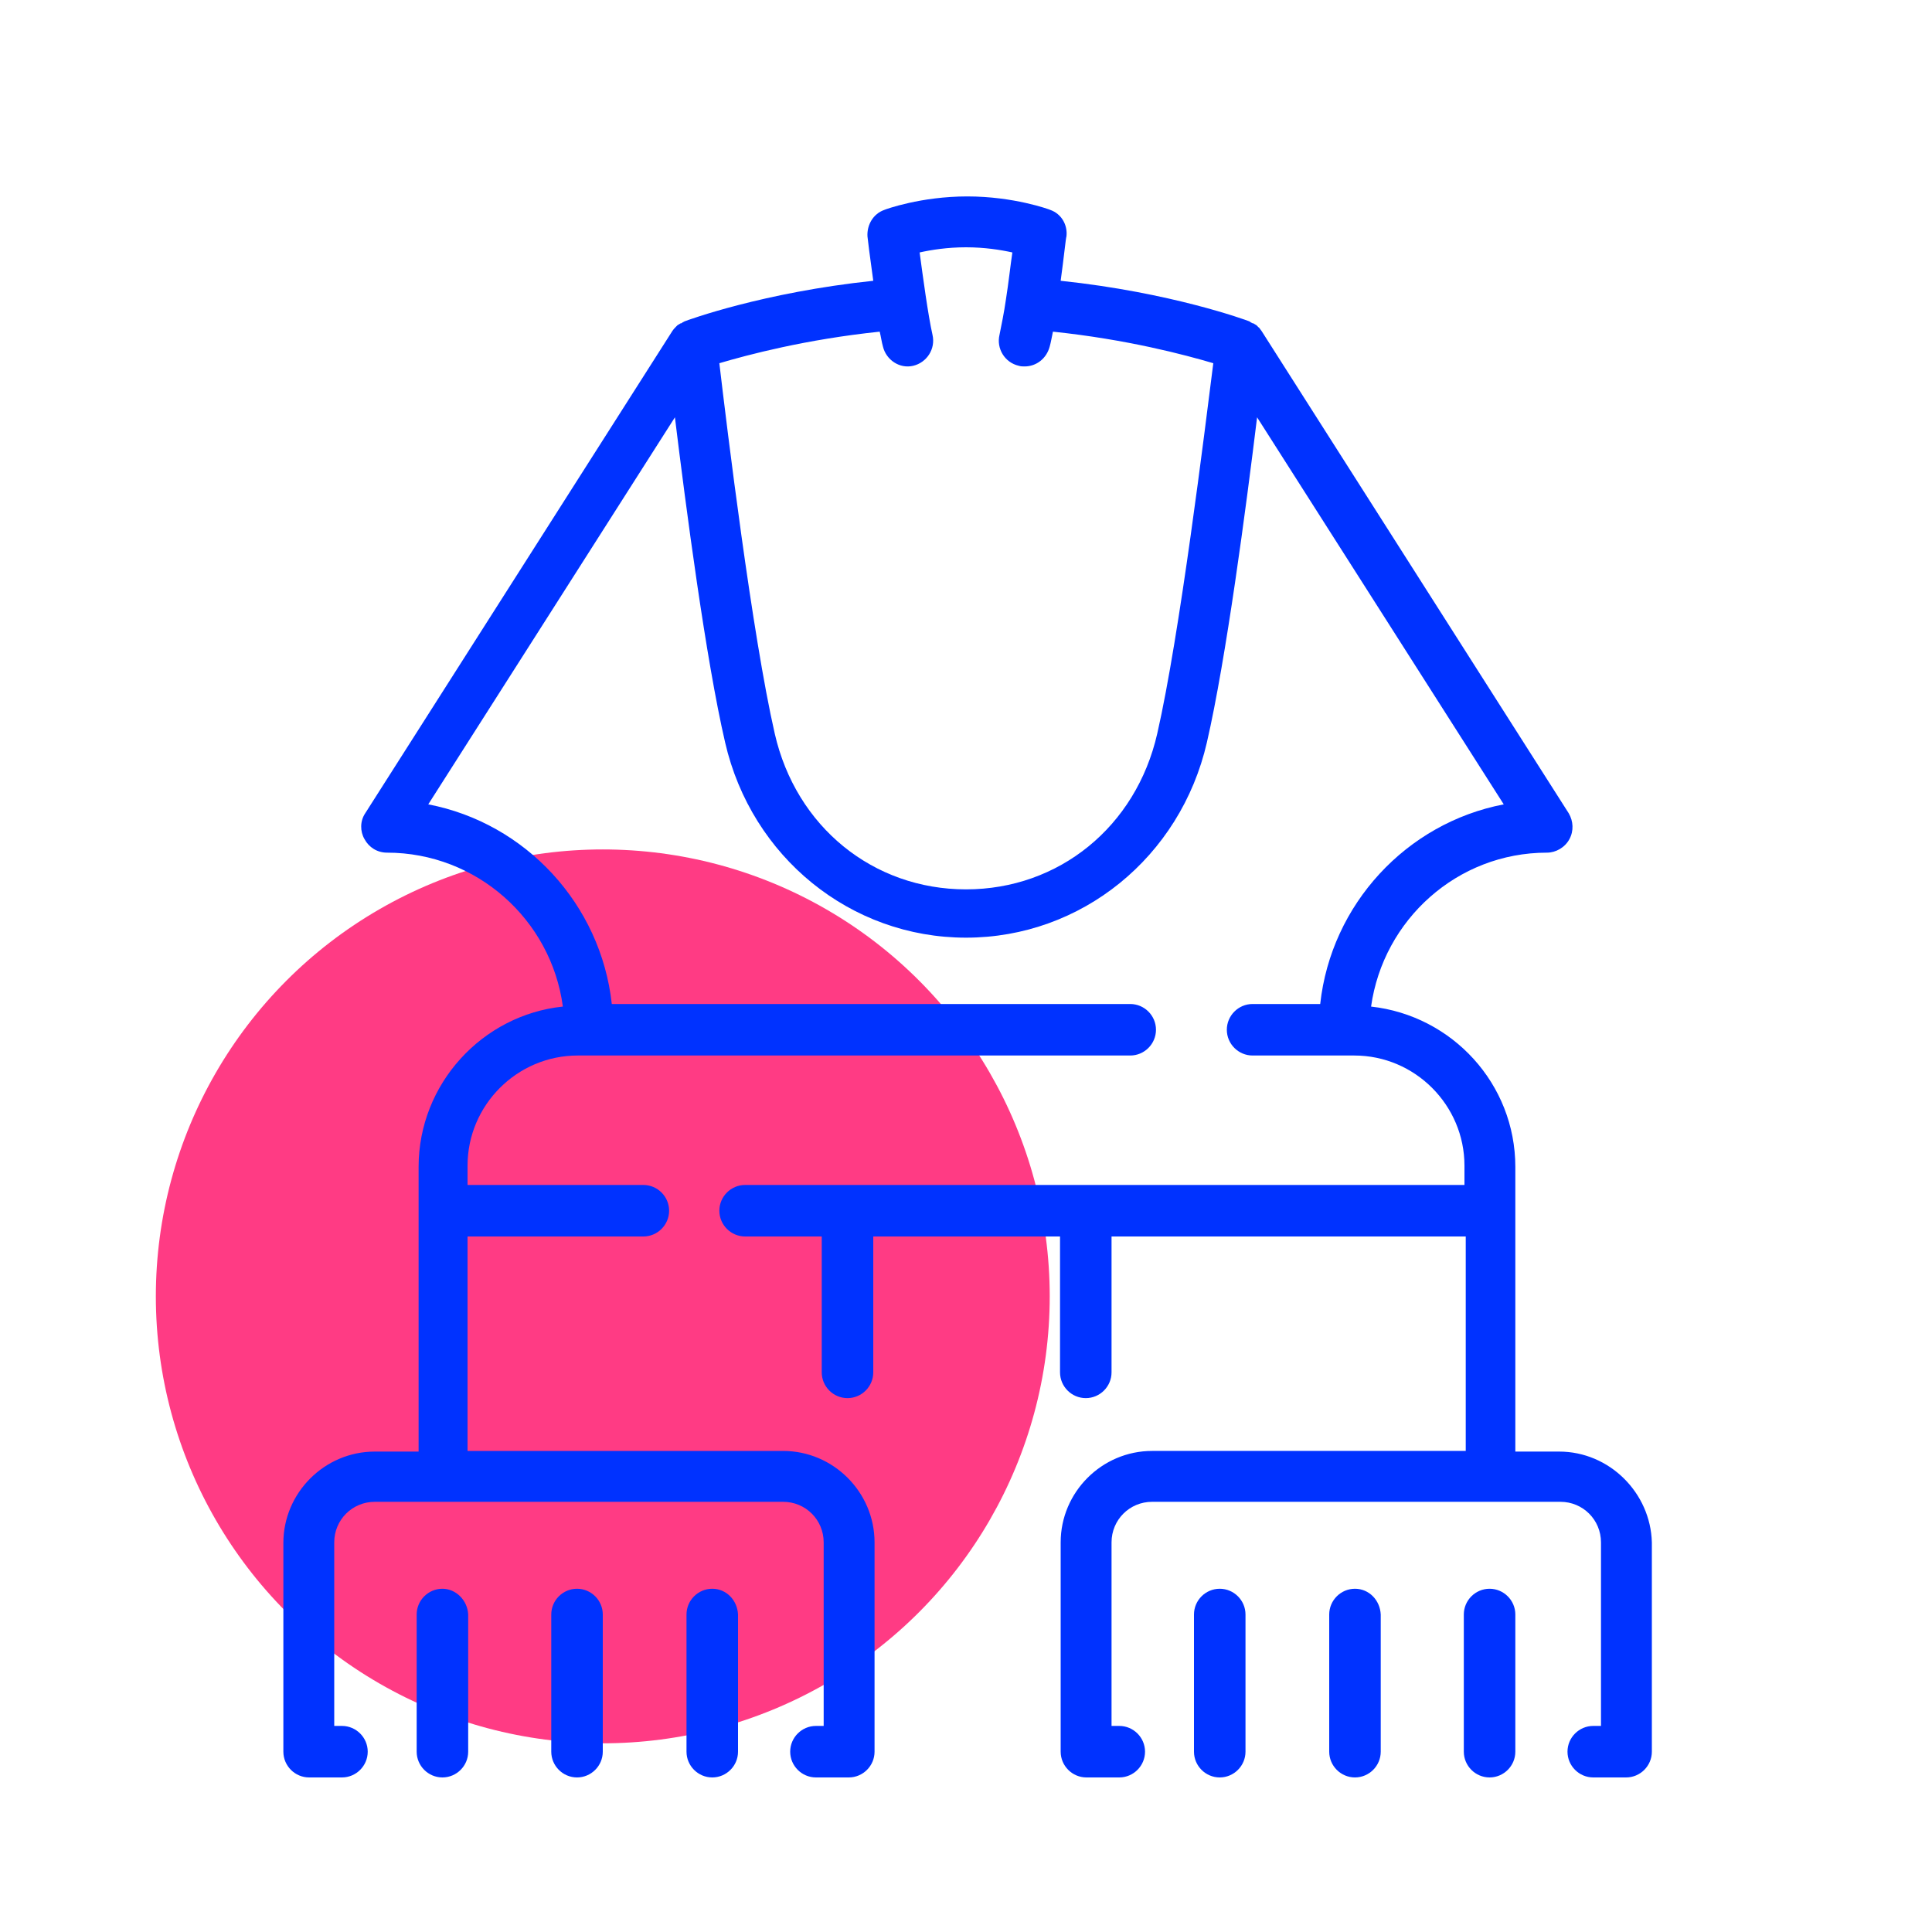 <?xml version="1.0" encoding="utf-8"?>
<!-- Generator: Adobe Illustrator 22.0.0, SVG Export Plug-In . SVG Version: 6.00 Build 0)  -->
<svg version="1.1" id="Layer_1" xmlns="http://www.w3.org/2000/svg" xmlns:xlink="http://www.w3.org/1999/xlink" x="0px" y="0px"
	 viewBox="0 0 300 300" style="enable-background:new 0 0 300 300;" xml:space="preserve">
<style type="text/css">
	.st0{fill:#FF3B84;}
	.st1{fill:#0032FF;}
</style>
<circle class="st0" cx="93.6" cy="201.3" r="69.4"/>
<g>
	<path class="st1" d="M68.7,246.7c-2.2,0-4,1.8-4,4V272c0,2.2,1.8,4,4,4c2.2,0,4-1.8,4-4v-21.3C72.6,248.5,70.8,246.7,68.7,246.7
		L68.7,246.7z M68.7,246.7"/>
	<path class="st1" d="M89.6,246.7c-2.2,0-4,1.8-4,4V272c0,2.2,1.8,4,4,4c2.2,0,4-1.8,4-4v-21.3C93.6,248.5,91.8,246.7,89.6,246.7
		L89.6,246.7z M89.6,246.7"/>
	<path class="st1" d="M110.6,246.7c-2.2,0-4,1.8-4,4V272c0,2.2,1.8,4,4,4c2.2,0,4-1.8,4-4v-21.3
		C114.5,248.5,112.8,246.7,110.6,246.7L110.6,246.7z M110.6,246.7"/>
	<path class="st1" d="M242.1,225.4h-6.8v-44.2c0-12.9-9.8-23.5-22.4-24.9c1.9-13.5,13.4-23.9,27.3-23.9c1.4,0,2.8-0.8,3.5-2.1
		c0.7-1.3,0.6-2.8-0.1-4l-47.7-74.9c-0.1-0.1-0.2-0.3-0.3-0.4c0,0,0-0.1-0.1-0.1c-0.1-0.1-0.3-0.3-0.4-0.4c0,0,0,0,0,0
		c-0.2-0.1-0.3-0.2-0.5-0.3c0,0,0,0-0.1,0c-0.2-0.1-0.4-0.2-0.5-0.3c0,0,0,0,0,0c-0.5-0.2-12.2-4.5-29.3-6.3
		c0.5-3.6,0.8-6.7,0.9-6.9c0.2-1.8-0.8-3.5-2.5-4.1c-0.2-0.1-5.7-2.1-12.9-2.1c-7.2,0-12.7,2-12.9,2.1c-1.7,0.6-2.7,2.3-2.6,4.1
		c0,0.2,0.4,3.3,0.9,6.9c-17.1,1.8-28.8,6.1-29.3,6.3c0,0,0,0,0,0c-0.2,0.1-0.4,0.2-0.5,0.3c0,0,0,0-0.1,0c-0.2,0.1-0.3,0.2-0.5,0.3
		c0,0,0,0,0,0c-0.1,0.1-0.3,0.3-0.4,0.4c0,0,0,0.1-0.1,0.1c-0.1,0.1-0.2,0.3-0.3,0.4l-47.7,74.9c-0.8,1.2-0.8,2.8-0.1,4
		c0.7,1.3,2,2.1,3.5,2.1c13.9,0,25.5,10.4,27.3,23.9c-12.5,1.3-22.4,12-22.4,24.9v44.2h-6.8c-7.8,0-14.2,6.4-14.2,14.2V272
		c0,2.2,1.8,4,4,4h5.1c2.2,0,4-1.8,4-4s-1.8-4-4-4h-1.2v-28.5c0-3.5,2.8-6.3,6.3-6.3h63.4c3.5,0,6.3,2.8,6.3,6.3v28.5h-1.2
		c-2.2,0-4,1.8-4,4s1.8,4,4,4h5.1c2.2,0,4-1.8,4-4v-32.5c0-7.8-6.4-14.2-14.2-14.2H72.6v-33.3h27.3c2.2,0,4-1.8,4-4c0-2.2-1.8-4-4-4
		H72.6v-3c0-9.4,7.7-17.1,17.1-17.1h85.8c2.2,0,4-1.8,4-4c0-2.2-1.8-4-4-4H95c-1.7-15.5-13.4-28.1-28.5-31l38.3-60.1
		c1.7,13.9,4.8,37.6,7.8,50.5c4.1,17.8,19.5,30.3,37.4,30.3c17.9,0,33.3-12.5,37.4-30.3c3-13,6.1-36.6,7.8-50.5l38.3,60.1
		c-15.1,2.9-26.8,15.5-28.5,31h-10.5c-2.2,0-4,1.8-4,4c0,2.2,1.8,4,4,4h15.8c9.4,0,17.1,7.7,17.1,17.1v3H115.7c-2.2,0-4,1.8-4,4
		c0,2.2,1.8,4,4,4h11.9v21.1c0,2.2,1.8,4,4,4c2.2,0,4-1.8,4-4v-21.1h29v21.1c0,2.2,1.8,4,4,4c2.2,0,4-1.8,4-4v-21.1h55v33.3h-48.7
		c-7.8,0-14.2,6.4-14.2,14.2V272c0,2.2,1.8,4,4,4h5.1c2.2,0,4-1.8,4-4s-1.8-4-4-4h-1.2v-28.5c0-3.5,2.8-6.3,6.3-6.3h63.4
		c3.5,0,6.3,2.8,6.3,6.3v28.5h-1.2c-2.2,0-4,1.8-4,4s1.8,4,4,4h5.1c2.2,0,4-1.8,4-4v-32.5C256.3,231.8,249.9,225.4,242.1,225.4
		L242.1,225.4z M179.7,113.9c-3.3,14.5-15.3,24.2-29.7,24.2c-14.4,0-26.4-9.7-29.7-24.2c-3.5-15.3-7.4-47.3-8.6-57.5
		c4.4-1.3,13.4-3.7,24.9-4.9c0.2,0.8,0.3,1.6,0.5,2.3c0.5,2.1,2.6,3.5,4.7,3c2.1-0.5,3.5-2.6,3-4.8c-0.7-3.1-1.5-9.1-2-12.8
		c1.8-0.4,4.3-0.8,7.2-0.8c2.9,0,5.4,0.4,7.2,0.8c-0.3,2-0.6,4.8-1,7.3c0,0,0,0,0,0c-0.3,2.1-0.7,4-1,5.5c-0.5,2.1,0.8,4.3,3,4.8
		c0.3,0.1,0.6,0.1,0.9,0.1c1.8,0,3.4-1.2,3.9-3.1c0.2-0.7,0.3-1.4,0.5-2.3c11.5,1.2,20.5,3.6,24.9,4.9
		C187.1,66.6,183.2,98.6,179.7,113.9L179.7,113.9z M179.7,113.9"/>
	<path class="st1" d="M189.4,246.7c-2.2,0-4,1.8-4,4V272c0,2.2,1.8,4,4,4c2.2,0,4-1.8,4-4v-21.3
		C193.4,248.5,191.6,246.7,189.4,246.7L189.4,246.7z M189.4,246.7"/>
	<path class="st1" d="M210.4,246.7c-2.2,0-4,1.8-4,4V272c0,2.2,1.8,4,4,4c2.2,0,4-1.8,4-4v-21.3
		C214.3,248.5,212.6,246.7,210.4,246.7L210.4,246.7z M210.4,246.7"/>
	<path class="st1" d="M231.3,246.7c-2.2,0-4,1.8-4,4V272c0,2.2,1.8,4,4,4c2.2,0,4-1.8,4-4v-21.3
		C235.3,248.5,233.5,246.7,231.3,246.7L231.3,246.7z M231.3,246.7"/>
</g>
</svg>
